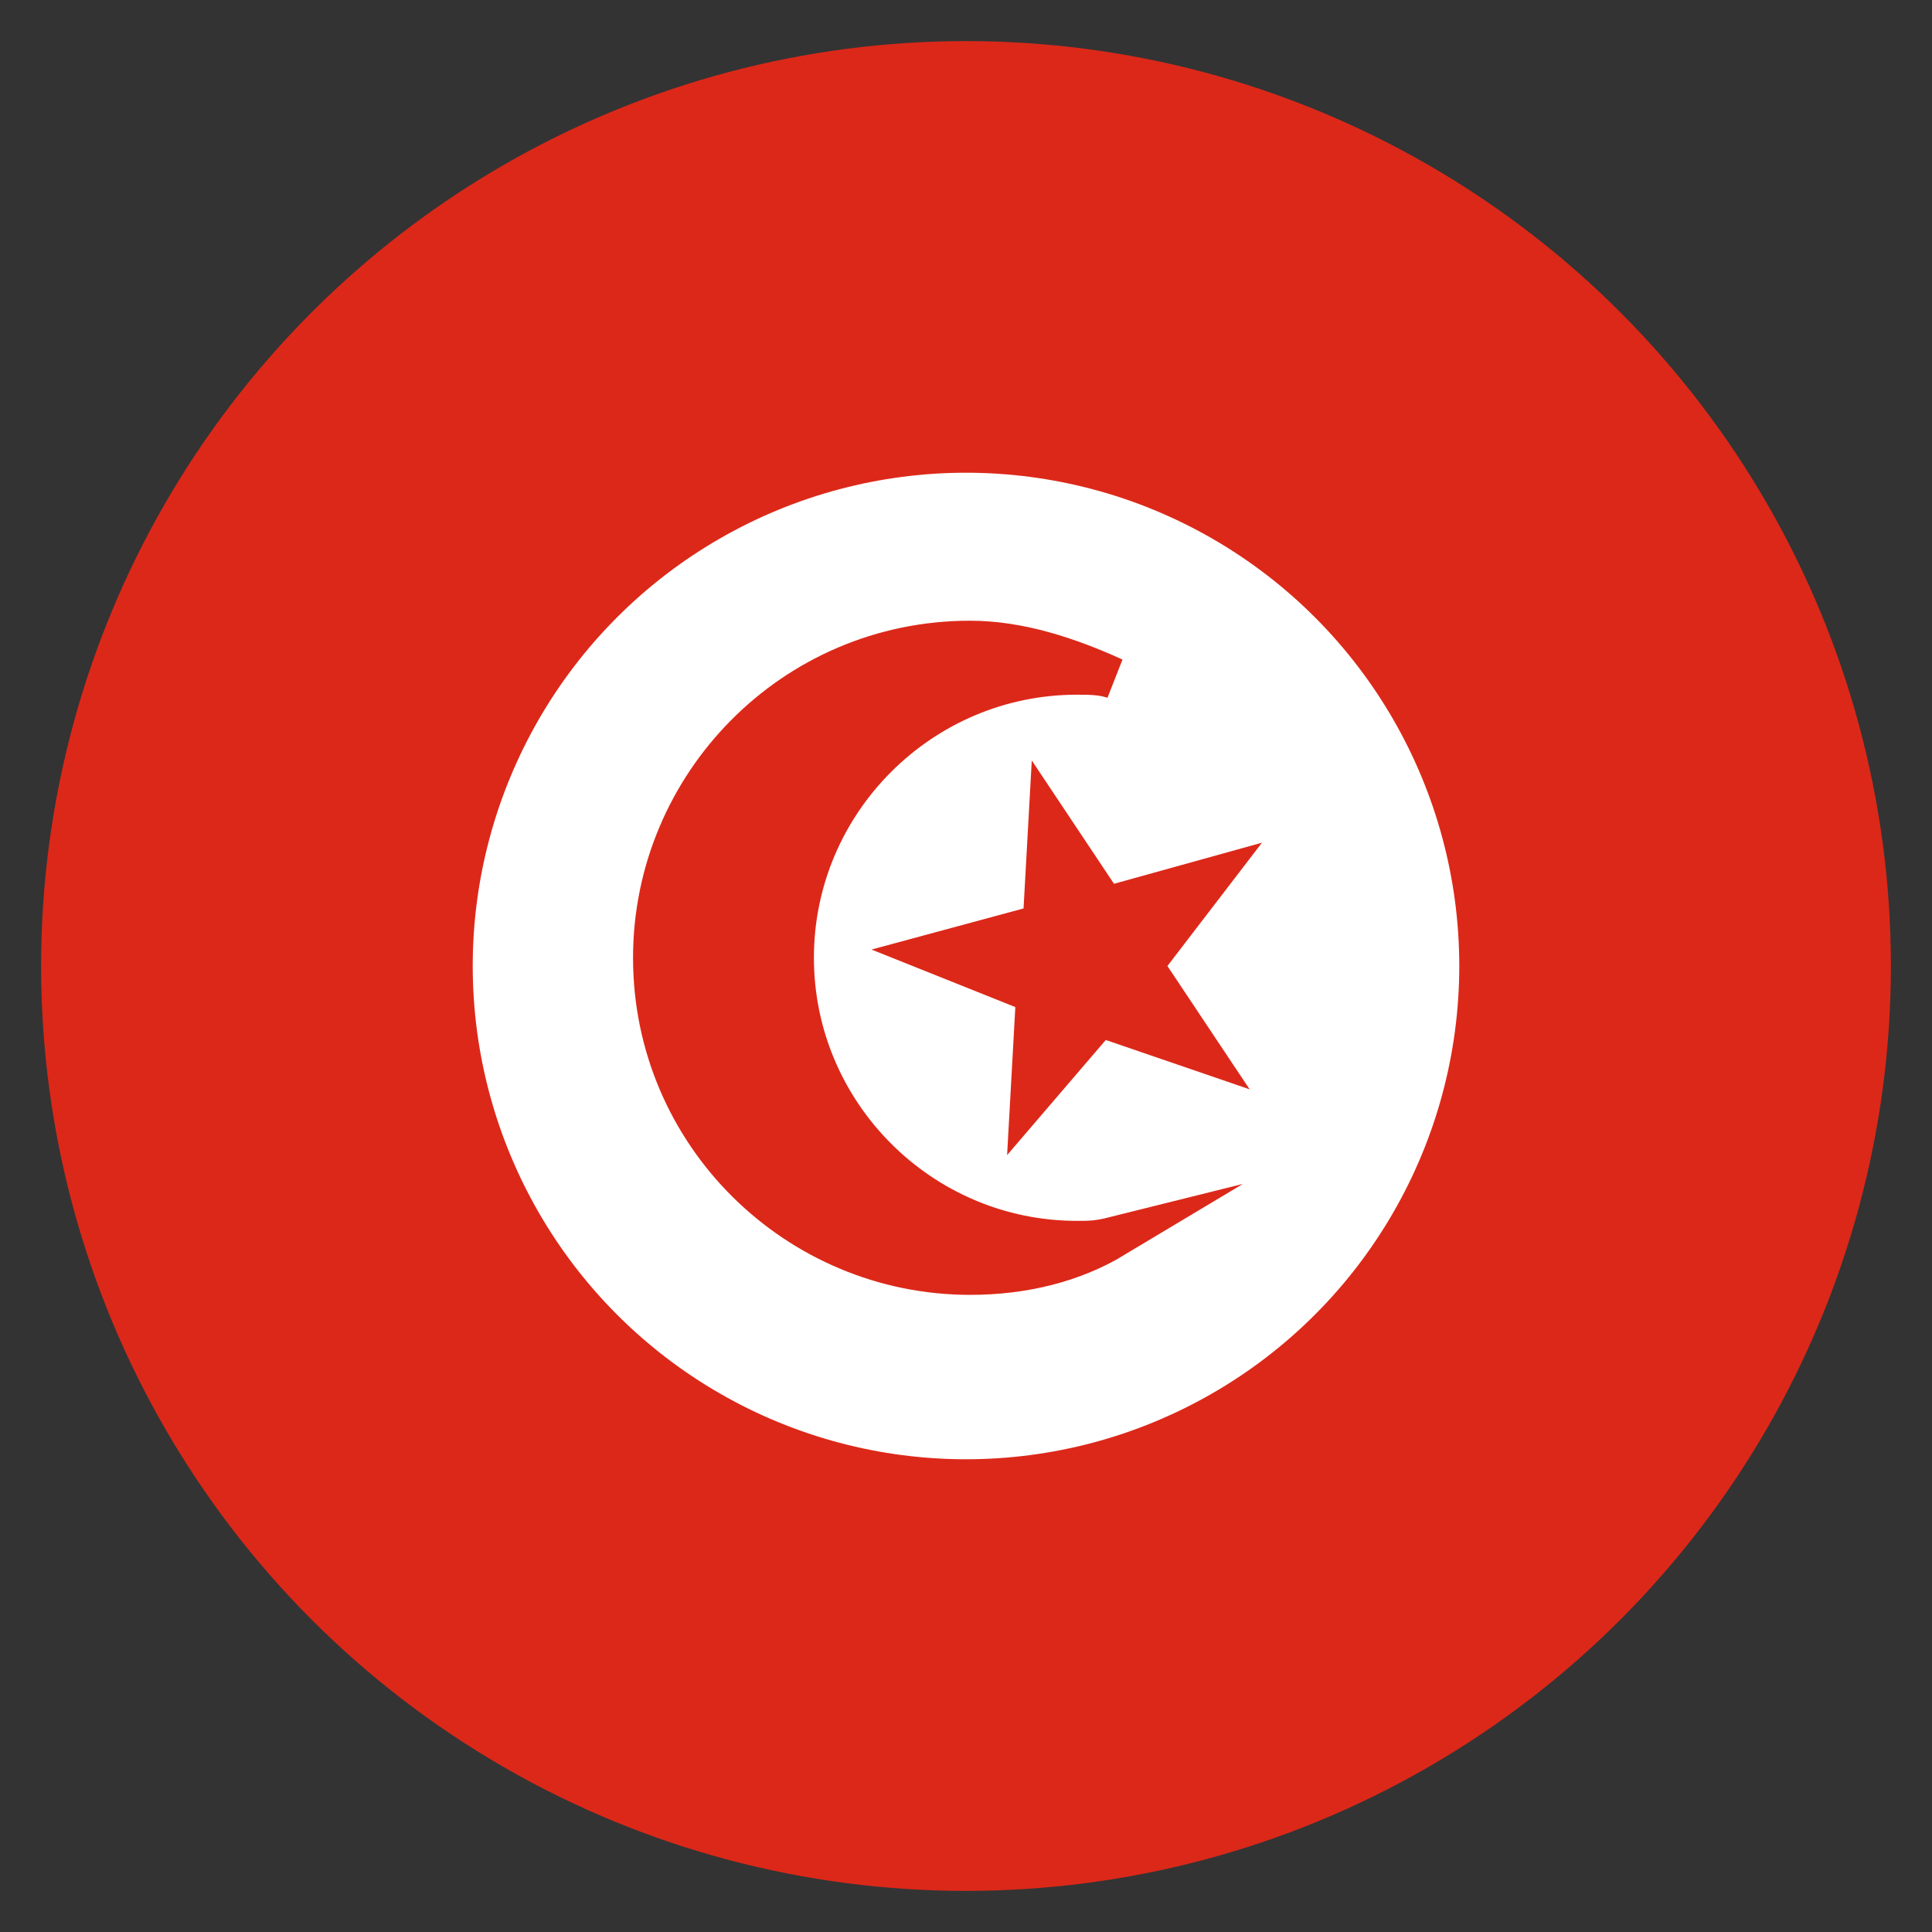 <?xml version="1.0" encoding="utf-8"?>
<!-- Generator: Adobe Illustrator 21.1.0, SVG Export Plug-In . SVG Version: 6.00 Build 0)  -->
<svg version="1.1" id="Calque_1" xmlns="http://www.w3.org/2000/svg" xmlns:xlink="http://www.w3.org/1999/xlink" x="0px" y="0px"
	 viewBox="0 0 47 47" style="enable-background:new 0 0 47 47;" xml:space="preserve">
<rect x="0" y="0" width="47" height="47" fill="#333333" stroke="none"/>
<style type="text/css">
	.st0{clip-path:url(#SVGID_2_);}
	.st1{fill:#DC2819;}
	.st2{fill:#FFFFFF;stroke:#FFFFFF;stroke-miterlimit:10;}
	.st3{fill:#DC2819;stroke:#DC2819;stroke-miterlimit:10;}
</style>
<g>
	<defs>
		<circle id="SVGID_1_" cx="23.5" cy="23.5" r="22.5"/>
	</defs>
	<clipPath id="SVGID_2_">
		<use xlink:href="#SVGID_1_"  style="overflow:visible;"/>
	</clipPath>
	<g class="st0">
		<rect x="-10.3" y="1" class="st1" width="67.5" height="45"/>
		<circle class="st2" cx="23.5" cy="23.5" r="11.5"/>
		<path class="st3" d="M26.2,30.2c-3.8,0-6.9-3.1-6.9-6.9c0-3.8,3.1-6.9,6.9-6.9c0.3,0,0.6,0,0.9,0.1c-1.1-0.5-2.3-0.9-3.5-0.9
			c-4.3,0-7.7,3.5-7.7,7.7c0,4.3,3.5,7.7,7.7,7.7c1.3,0,2.5-0.3,3.5-0.9C26.7,30.2,26.5,30.2,26.2,30.2z"/>
		<polygon class="st1" points="30.7,20.5 28.4,23.5 30.4,26.5 26.9,25.3 24.5,28.1 24.7,24.5 21.2,23.1 24.9,22.1 25.1,18.5 
			27.1,21.5 		"/>
	</g>
</g>
</svg>
